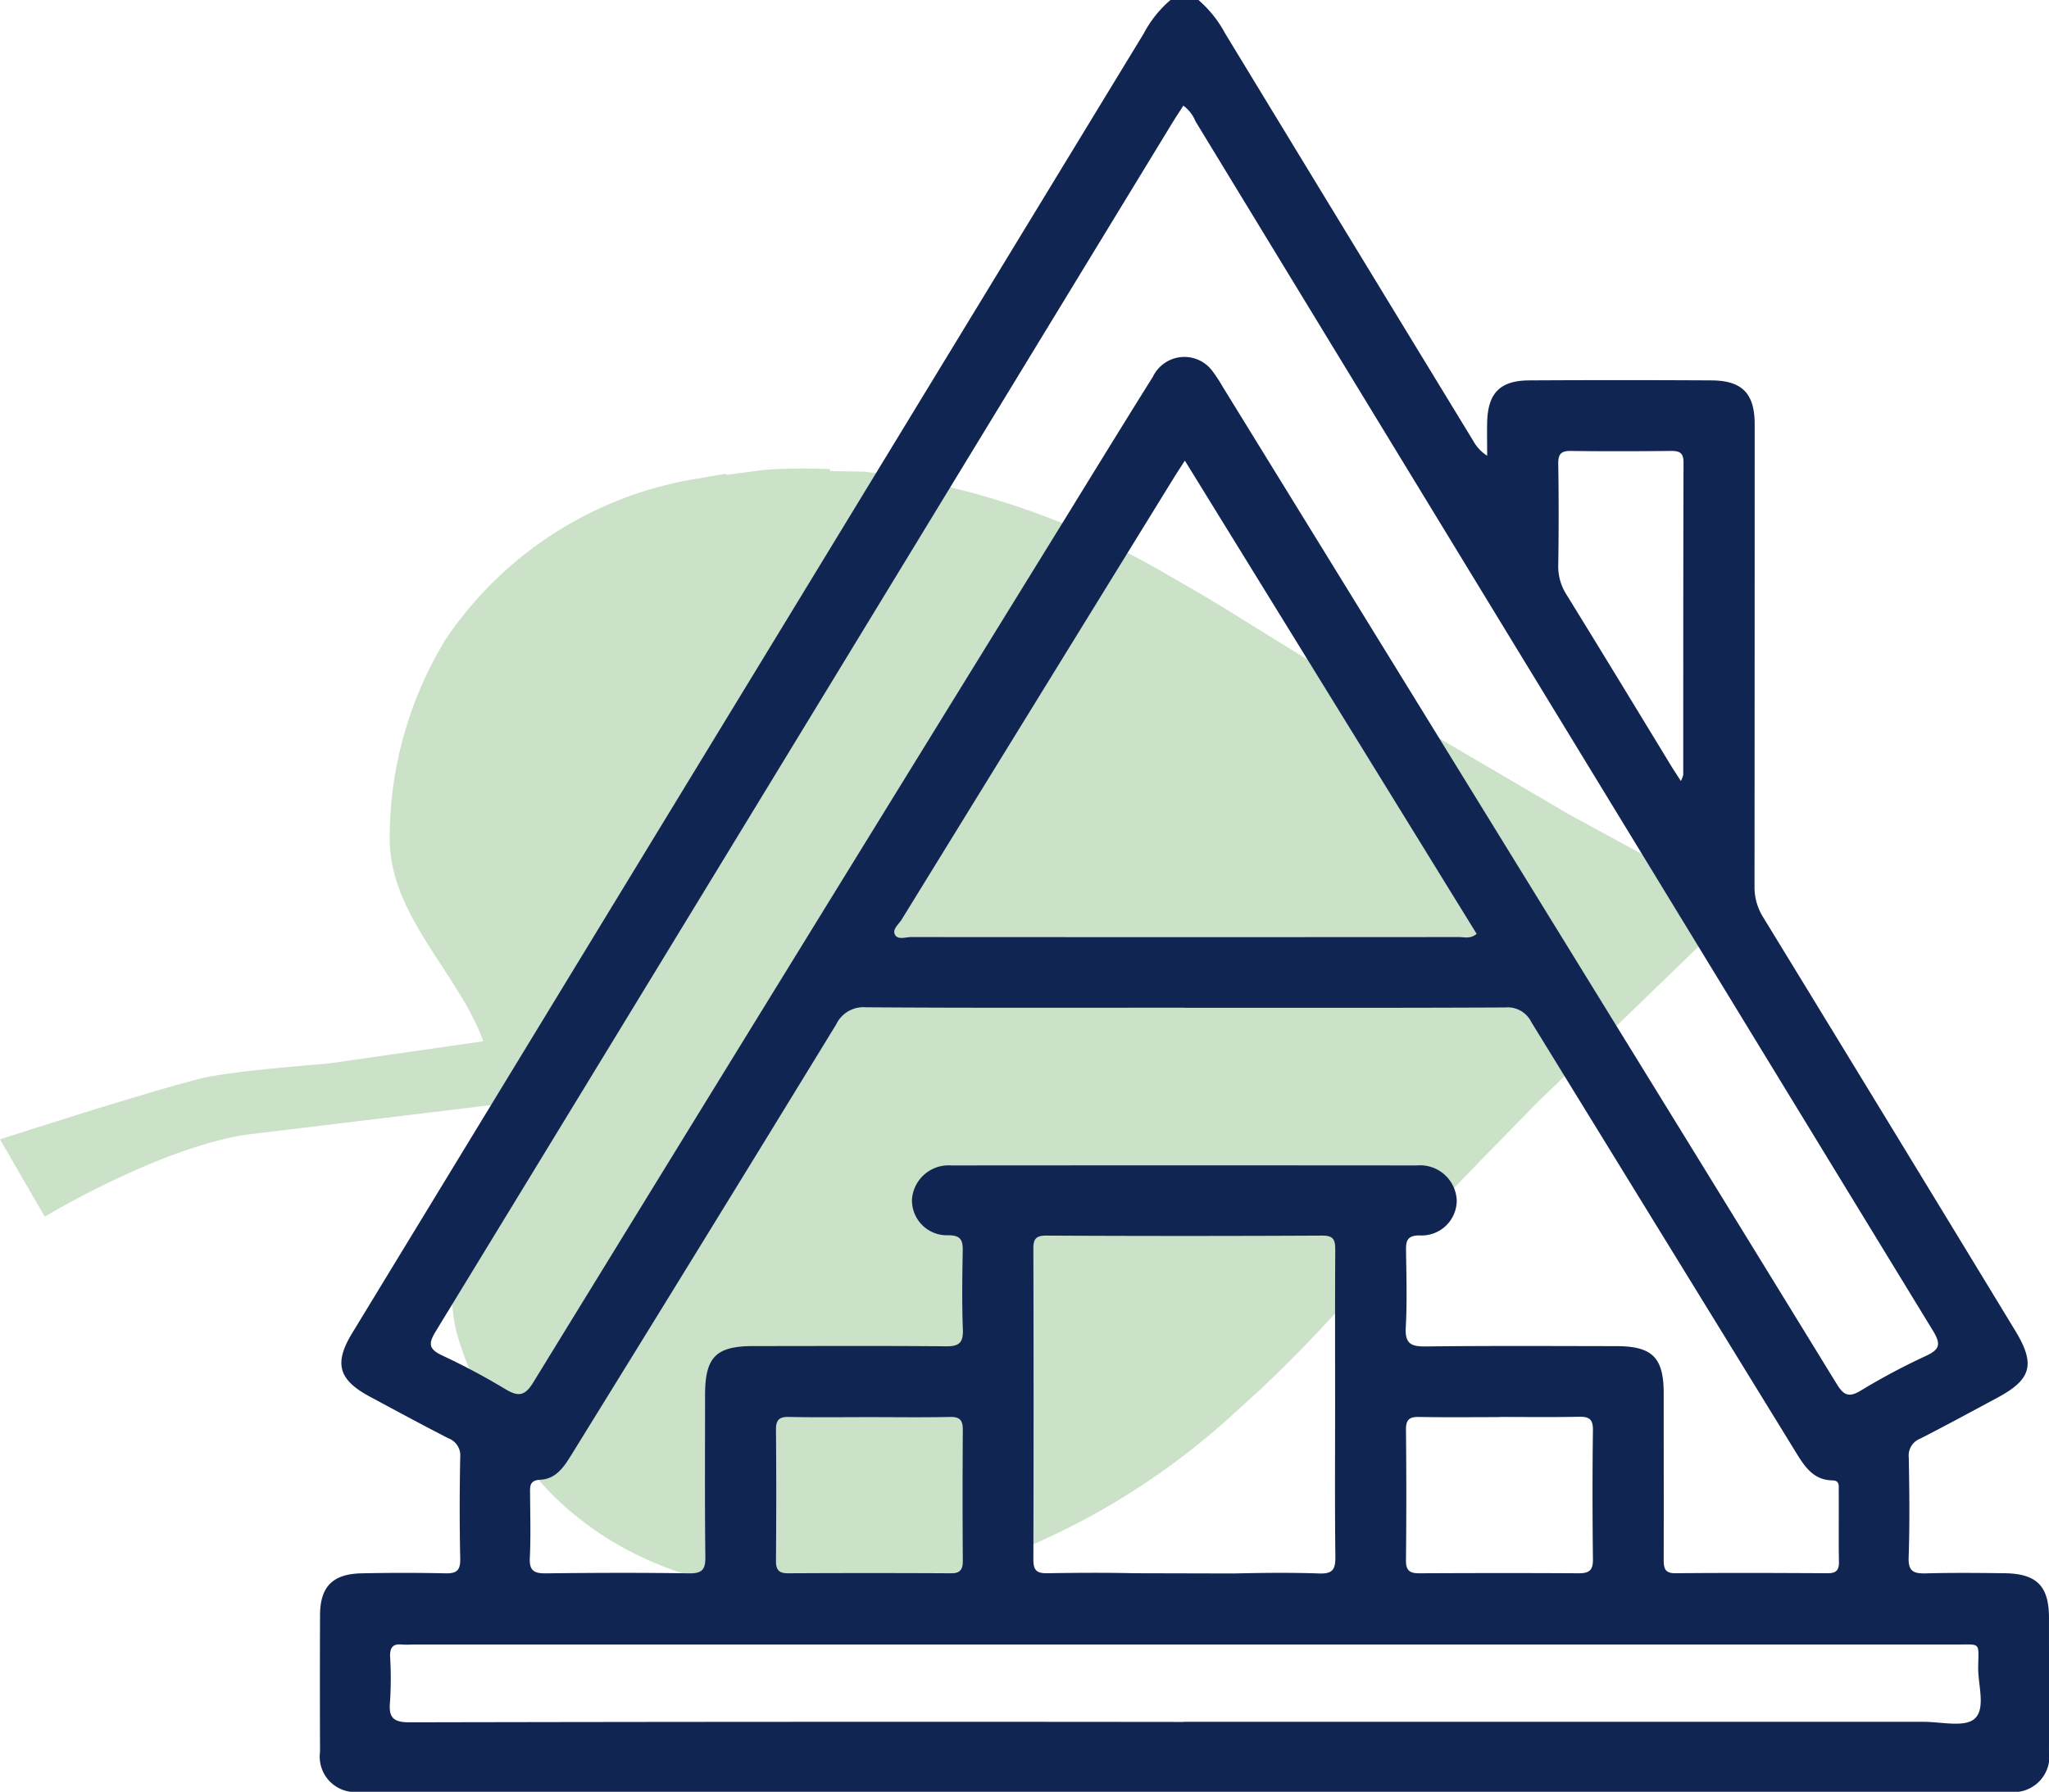 <svg xmlns="http://www.w3.org/2000/svg" xmlns:xlink="http://www.w3.org/1999/xlink" width="88.032" height="77" viewBox="0 0 88.032 77">
  <defs>
    <clipPath id="clip-path">
      <rect id="Rectangle_31" data-name="Rectangle 31" width="88.032" height="77" fill="none"/>
    </clipPath>
  </defs>
  <g id="Group_44" data-name="Group 44" transform="translate(0 0)">
    <g id="Group_43" data-name="Group 43" transform="translate(0 0)" clip-path="url(#clip-path)">
      <path id="Path_40" data-name="Path 40" d="M56.926,61.983q2.79-2.989,5.6-5.92l1.171-1.212,2.347-2.4,7.652-7.4,1.012-1.012-1.093-.6-5.975-3.248-.282-.157-8.244-4.833-.217-.129-1.336-.812q-2.343-1.432-4.683-2.89c-.274-.171-.551-.336-.827-.5l-.3-.183-.093-.053-.117-.071,0,0-1.3-.748A34.224,34.224,0,0,0,37.16,25.338l-1.5-.027,0-.083a25.226,25.226,0,0,0-2.565.014l-.251.017-1.647.217c.006-.015.01-.033.015-.048l-.174.025c-.346.051-.691.113-1.034.181l-.035,0v0a16.106,16.106,0,0,0-10.816,6.9,16.377,16.377,0,0,0-2.411,8.511c-.025,3.357,2.917,5.767,4.025,8.769l-6.6.949c-.247.036-4.239.316-5.6.666C5.653,52.191,0,54.032,0,54.032l1.924,3.321s4.747-2.876,8.563-3.512l10.638-1.286c-.312,3.47-2.561,6.8-1.353,10.282a16.531,16.531,0,0,0,4.29,6.786c4.142,3.828,10.015,4.543,15.362,3.423.385-.081.765-.171,1.141-.268l1.488-.432a31.247,31.247,0,0,0,10.99-6.561l1.119-1.019c.948-.891,1.867-1.822,2.764-2.784" transform="translate(0 -5.067)" fill="#cbe2c9"/>
      <path id="Path_41" data-name="Path 41" d="M54.949,0a5.059,5.059,0,0,1,1.145,1.434q5.323,8.759,10.659,17.51a1.781,1.781,0,0,0,.6.641c0-.483-.011-.967,0-1.45.034-1.248.558-1.782,1.809-1.788q3.91-.022,7.82,0c1.324.006,1.863.56,1.864,1.884q0,9.925-.007,19.851a2.43,2.43,0,0,0,.372,1.337q5.425,8.873,10.826,17.76c.882,1.448.706,2.1-.767,2.889-1.1.591-2.2,1.19-3.315,1.758a.779.779,0,0,0-.488.816c.025,1.429.043,2.859-.006,4.285-.021.606.213.7.735.688,1.127-.031,2.255-.02,3.384-.006,1.385.018,1.909.549,1.91,1.915,0,1.905.006,3.81,0,5.715A1.535,1.535,0,0,1,89.751,77q-35.417,0-70.832,0a1.52,1.52,0,0,1-1.71-1.712q-.012-2.933,0-5.865c0-1.23.534-1.784,1.784-1.81,1.2-.025,2.406-.026,3.609,0,.489.012.642-.14.63-.636-.032-1.453-.029-2.908,0-4.361a.782.782,0,0,0-.508-.805c-1.134-.583-2.258-1.19-3.381-1.794-1.347-.725-1.544-1.429-.75-2.732Q28,41.83,37.414,26.379,45.009,13.908,52.6,1.436A4.879,4.879,0,0,1,53.747,0ZM54.3,4.54c-.164.256-.327.5-.479.748q-7.853,12.886-15.7,25.774Q30.156,44.141,22.179,57.215c-.324.529-.3.766.283,1.037A29.221,29.221,0,0,1,25.175,59.7c.554.33.836.3,1.2-.3Q37.412,41.419,48.492,23.47c1.5-2.428,2.984-4.862,4.5-7.281a1.5,1.5,0,0,1,2.56-.239,7.024,7.024,0,0,1,.451.691L72.814,43.937Q77.6,51.7,82.371,59.477c.3.487.522.594,1.036.281a28.577,28.577,0,0,1,2.78-1.481c.593-.275.685-.488.323-1.083Q70.647,31.216,54.823,5.216A1.576,1.576,0,0,0,54.3,4.54m.058,38.765c-4.561,0-9.122.014-13.683-.017a1.3,1.3,0,0,0-1.292.737q-5.66,9.255-11.366,18.482c-.324.527-.666,1.049-1.338,1.083-.457.022-.45.258-.447.578.006.927.034,1.856-.01,2.781-.026.545.178.671.686.665,2.054-.024,4.11-.032,6.164,0,.592.01.7-.2.691-.735-.027-2.3-.012-4.611-.012-6.916,0-1.643.461-2.115,2.08-2.116,2.756,0,5.513-.015,8.27.01.556.006.747-.148.726-.718-.042-1.126-.026-2.255-.006-3.382.008-.449-.073-.668-.61-.673a1.5,1.5,0,0,1-1.57-1.547,1.578,1.578,0,0,1,1.691-1.453q10-.008,20,0a1.577,1.577,0,0,1,1.714,1.506,1.509,1.509,0,0,1-1.623,1.5c-.512.014-.562.244-.556.647.014,1.1.05,2.207-.012,3.307-.038.7.225.826.858.819,2.732-.032,5.463-.017,8.195-.013,1.538,0,2.028.493,2.029,2.017,0,2.381.006,4.762,0,7.142,0,.376.037.606.511.6,2.18-.02,4.36-.013,6.54,0,.352,0,.484-.124.478-.484-.018-1.027,0-2.055-.009-3.082,0-.191.044-.419-.271-.424-.789-.012-1.17-.557-1.536-1.152q-5.7-9.272-11.4-18.543a1.131,1.131,0,0,0-1.123-.629c-4.586.023-9.172.014-13.758.014m0-23.521c-.224.349-.374.577-.517.809q-5.831,9.46-11.657,18.924c-.125.2-.412.417-.285.649s.455.1.691.1q11.767.008,23.534,0c.233,0,.491.091.766-.137L54.358,19.785m-.046,54.209q15.9,0,31.8,0c.748,0,1.745.249,2.178-.129.5-.437.145-1.46.158-2.227.019-1.087.129-.965-.951-.965q-33.159,0-66.317,0a4.235,4.235,0,0,1-.451,0c-.4-.044-.523.141-.509.524a15.32,15.32,0,0,1-.006,1.953c-.064.69.169.868.859.866q16.617-.034,33.233-.016m2.156-6.381c1.226-.028,2.455-.042,3.681,0,.6.023.694-.206.688-.737-.027-2.179-.011-4.357-.011-6.536,0-2.2-.007-4.408.006-6.611,0-.407-.035-.638-.551-.636q-5.936.031-11.871,0c-.435,0-.55.145-.548.562q.018,6.686,0,13.373c0,.488.186.582.615.575,1.252-.021,2.5-.027,3.757,0ZM40.815,60.9c-1.152,0-2.3.016-3.455-.008-.423-.009-.567.125-.563.554.018,1.877.015,3.756,0,5.634,0,.383.124.533.519.531q3.492-.018,6.986,0c.389,0,.526-.138.523-.527q-.02-2.817,0-5.634c0-.421-.129-.568-.558-.558-1.151.025-2.3.008-3.455.008m27.08,0c-1.152,0-2.3.014-3.455-.007-.411-.008-.577.1-.573.543q.03,2.817,0,5.634c0,.45.189.543.586.541,2.279-.011,4.558-.014,6.837,0,.447,0,.616-.126.61-.6-.022-1.853-.025-3.706,0-5.558.006-.5-.2-.577-.626-.568-1.127.023-2.254.008-3.38.008m7.786-27.334a1.1,1.1,0,0,0,.1-.264c0-4.477,0-8.955.012-13.433,0-.425-.2-.486-.552-.483-1.425.014-2.851.02-4.277,0-.424-.006-.56.123-.553.55q.034,2.176,0,4.353a2.23,2.23,0,0,0,.351,1.266c1.508,2.445,3,4.9,4.492,7.353.125.205.26.405.424.662" transform="translate(-3.459 0)" fill="#102552"/>
    </g>
  </g>
</svg>
